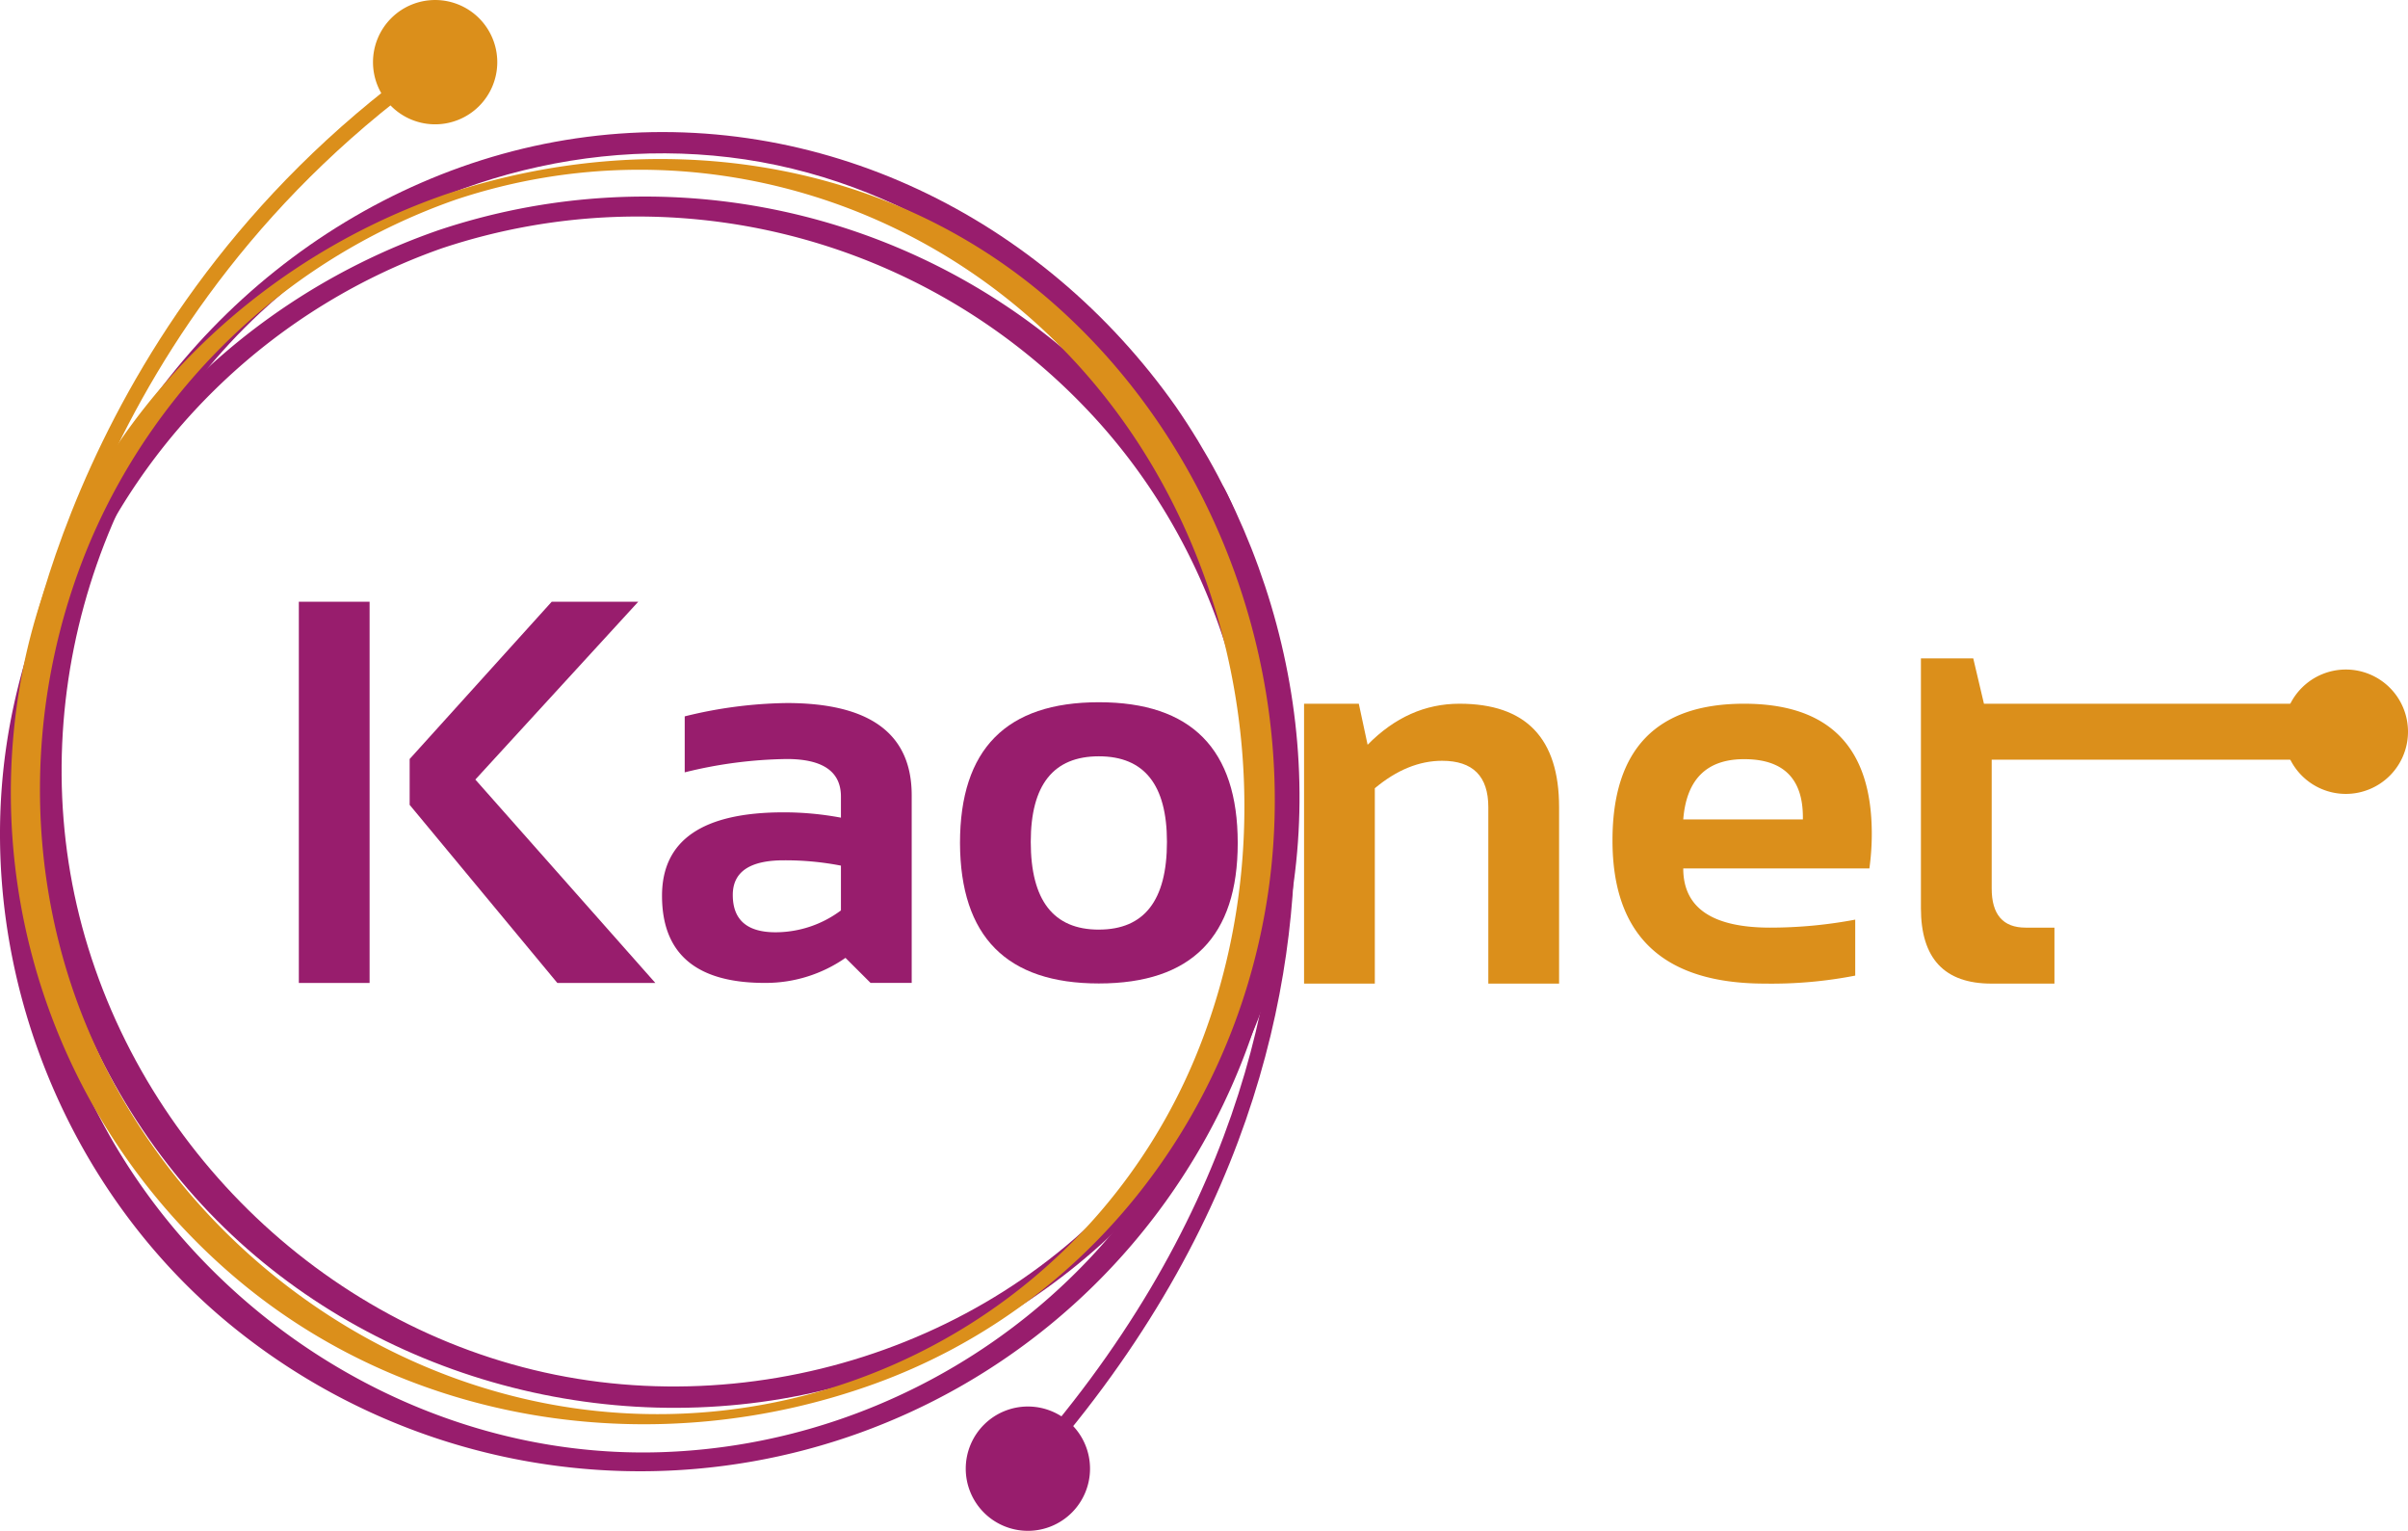 <svg xmlns="http://www.w3.org/2000/svg" width="472.791" height="300.472" viewBox="0 0 472.791 300.472"><g transform="translate(-187.118 -146.321)"><path d="M274.092,194.985a121.671,121.671,0,0,1,126.627,31.9c32.461,34.258,41.592,85.854,24.067,129.434-17.727,44.083-60.739,73.614-108.087,75.042-46.657,1.406-90.748-26.609-111.23-68.122a122.93,122.93,0,0,1-3.508-99.651,120.924,120.924,0,0,1,72.131-68.606c3.4-1.18,2.561-4.668-.927-3.458-42.21,14.643-74.072,49.872-83.444,93.7-9.448,44.184,7.332,91.828,42.033,120.638a127,127,0,0,0,205.786-73.8c8.311-43.459-8.557-89.81-42.545-118.026a127.817,127.817,0,0,0-121.829-22.515C269.741,192.672,270.6,196.154,274.092,194.985Z" fill="#981d6d"/><path d="M412.662,228.635c26.316,38.136,32.01,88.706,9.929,130.166-22.426,42.107-71.123,64.527-117.745,58.77-47-5.8-86.5-40.271-100.41-85.223-13.679-44.212.168-93.3,33.829-124.7,24.575-22.924,58.651-34.433,92.018-30.455,33.637,4.01,63.093,24.113,82.379,51.445,1.48,2.1,7.016-.113,5.312-2.526-26.255-37.208-69.992-58.763-115.644-52.922-45.13,5.774-84.443,37.758-100.744,79.937-16.283,42.133-7.684,90.438,21.088,125.008,28.424,34.15,74.415,50.133,117.971,42.744,41.578-7.053,78.054-35.187,93.536-74.629,15.624-39.806,7.754-85.416-16.207-120.138C416.518,224,410.981,226.2,412.662,228.635Z" fill="#981d6d"/><path d="M276.516,185.54c46.194-15.444,96.672.193,127.025,38,29.008,36.132,35.96,87.77,18.225,130.4-18.506,44.48-63.065,72.087-111.021,69.821-46.5-2.2-88.166-32.621-106.236-75.124-13.058-30.713-12.554-65.9.512-96.479a121.627,121.627,0,0,1,71.495-66.616c3.926-1.362.172-1.791-1.936-1.06-41.641,14.447-74.1,49.422-82.919,92.989a124.843,124.843,0,0,0,43.6,121.245c34.529,28.035,82,34.193,123.411,19.276,41.243-14.857,70.021-51.343,77.092-94.293,7.145-43.4-9.271-89.638-42.512-118.442-32.8-28.426-78.208-34.3-118.669-20.775C270.638,185.8,274.407,186.245,276.516,185.54Z" fill="#db8f1b"/><path d="M259.685,264.432v74.82H245.791v-74.82Zm52.746,0-31.983,34.9,35.338,39.922H296.544L267.55,304.3v-9l27.893-30.87h16.988Z" fill="#981d6d"/><path d="M317.1,322.143q0-16.377,23.909-16.377a61.131,61.131,0,0,1,11.22,1.047V302.68q0-7.379-10.644-7.378a87.331,87.331,0,0,0-20.028,2.616V286.93a87.33,87.33,0,0,1,20.028-2.616q24.537,0,24.538,18.1v36.834h-8.075l-4.928-4.918a27.425,27.425,0,0,1-15.834,4.918Q317.1,339.252,317.1,322.143Zm23.909-6.959q-10.016,0-10.014,6.8,0,7.324,8.389,7.324a21.455,21.455,0,0,0,12.846-4.291v-8.789A57.278,57.278,0,0,0,341.006,315.184Z" fill="#981d6d"/><path d="M375.606,311.783q0-27.625,27.264-27.626t27.267,27.626q0,27.574-27.267,27.572Q375.711,339.355,375.606,311.783Zm27.264,17q13.371,0,13.37-17.213,0-16.8-13.37-16.8t-13.37,16.8Q389.5,328.79,402.87,328.787Z" fill="#981d6d"/><path d="M443.16,339.385V284.448h10.748l1.73,8.057q7.916-8.057,18.036-8.057,19.557,0,19.558,20.3v34.637H479.337V304.748q0-9.1-9.07-9.1-6.765,0-13.213,5.389v38.352H443.16Z" fill="#db8f1b"/><path d="M529.566,284.448q25.06,0,25.062,25.533a49.372,49.372,0,0,1-.472,6.8H517.611q0,11.615,17.093,11.615a89.961,89.961,0,0,0,16.673-1.569v10.987a85.618,85.618,0,0,1-17.722,1.569q-29.938,0-29.938-28.1Q503.718,284.449,529.566,284.448Zm-11.955,22.707H541.1v-.419q0-11.406-11.534-11.406Q518.556,295.331,517.611,307.155Z" fill="#db8f1b"/><path d="M564.275,275.553h10.276l2.1,8.895h60.795v10.987H578.17v25.271q0,7.692,6.658,7.691h5.663v10.987H578.117q-13.844,0-13.842-14.807Z" fill="#db8f1b"/><path d="M659.909,289.944A12.206,12.206,0,1,1,647.7,277.737,12.2,12.2,0,0,1,659.909,289.944Z" fill="#db8f1b"/><path d="M401.135,434.6a12.2,12.2,0,1,1-12.191-12.207A12.192,12.192,0,0,1,401.135,434.6Z" fill="#981d6d"/><path d="M284.753,158.523a12.2,12.2,0,1,1-12.2-12.2A12.2,12.2,0,0,1,284.753,158.523Z" fill="#db8f1b"/><path d="M192.755,281.634s9.412-74.139,80.78-123.774" fill="none" stroke="#db8f1b" stroke-miterlimit="10" stroke-width="3"/><path d="M425.986,242.577c1.893,2.72,47.758,97.855-38.173,193.1" fill="none" stroke="#981d6d" stroke-miterlimit="10" stroke-width="3"/></g></svg>